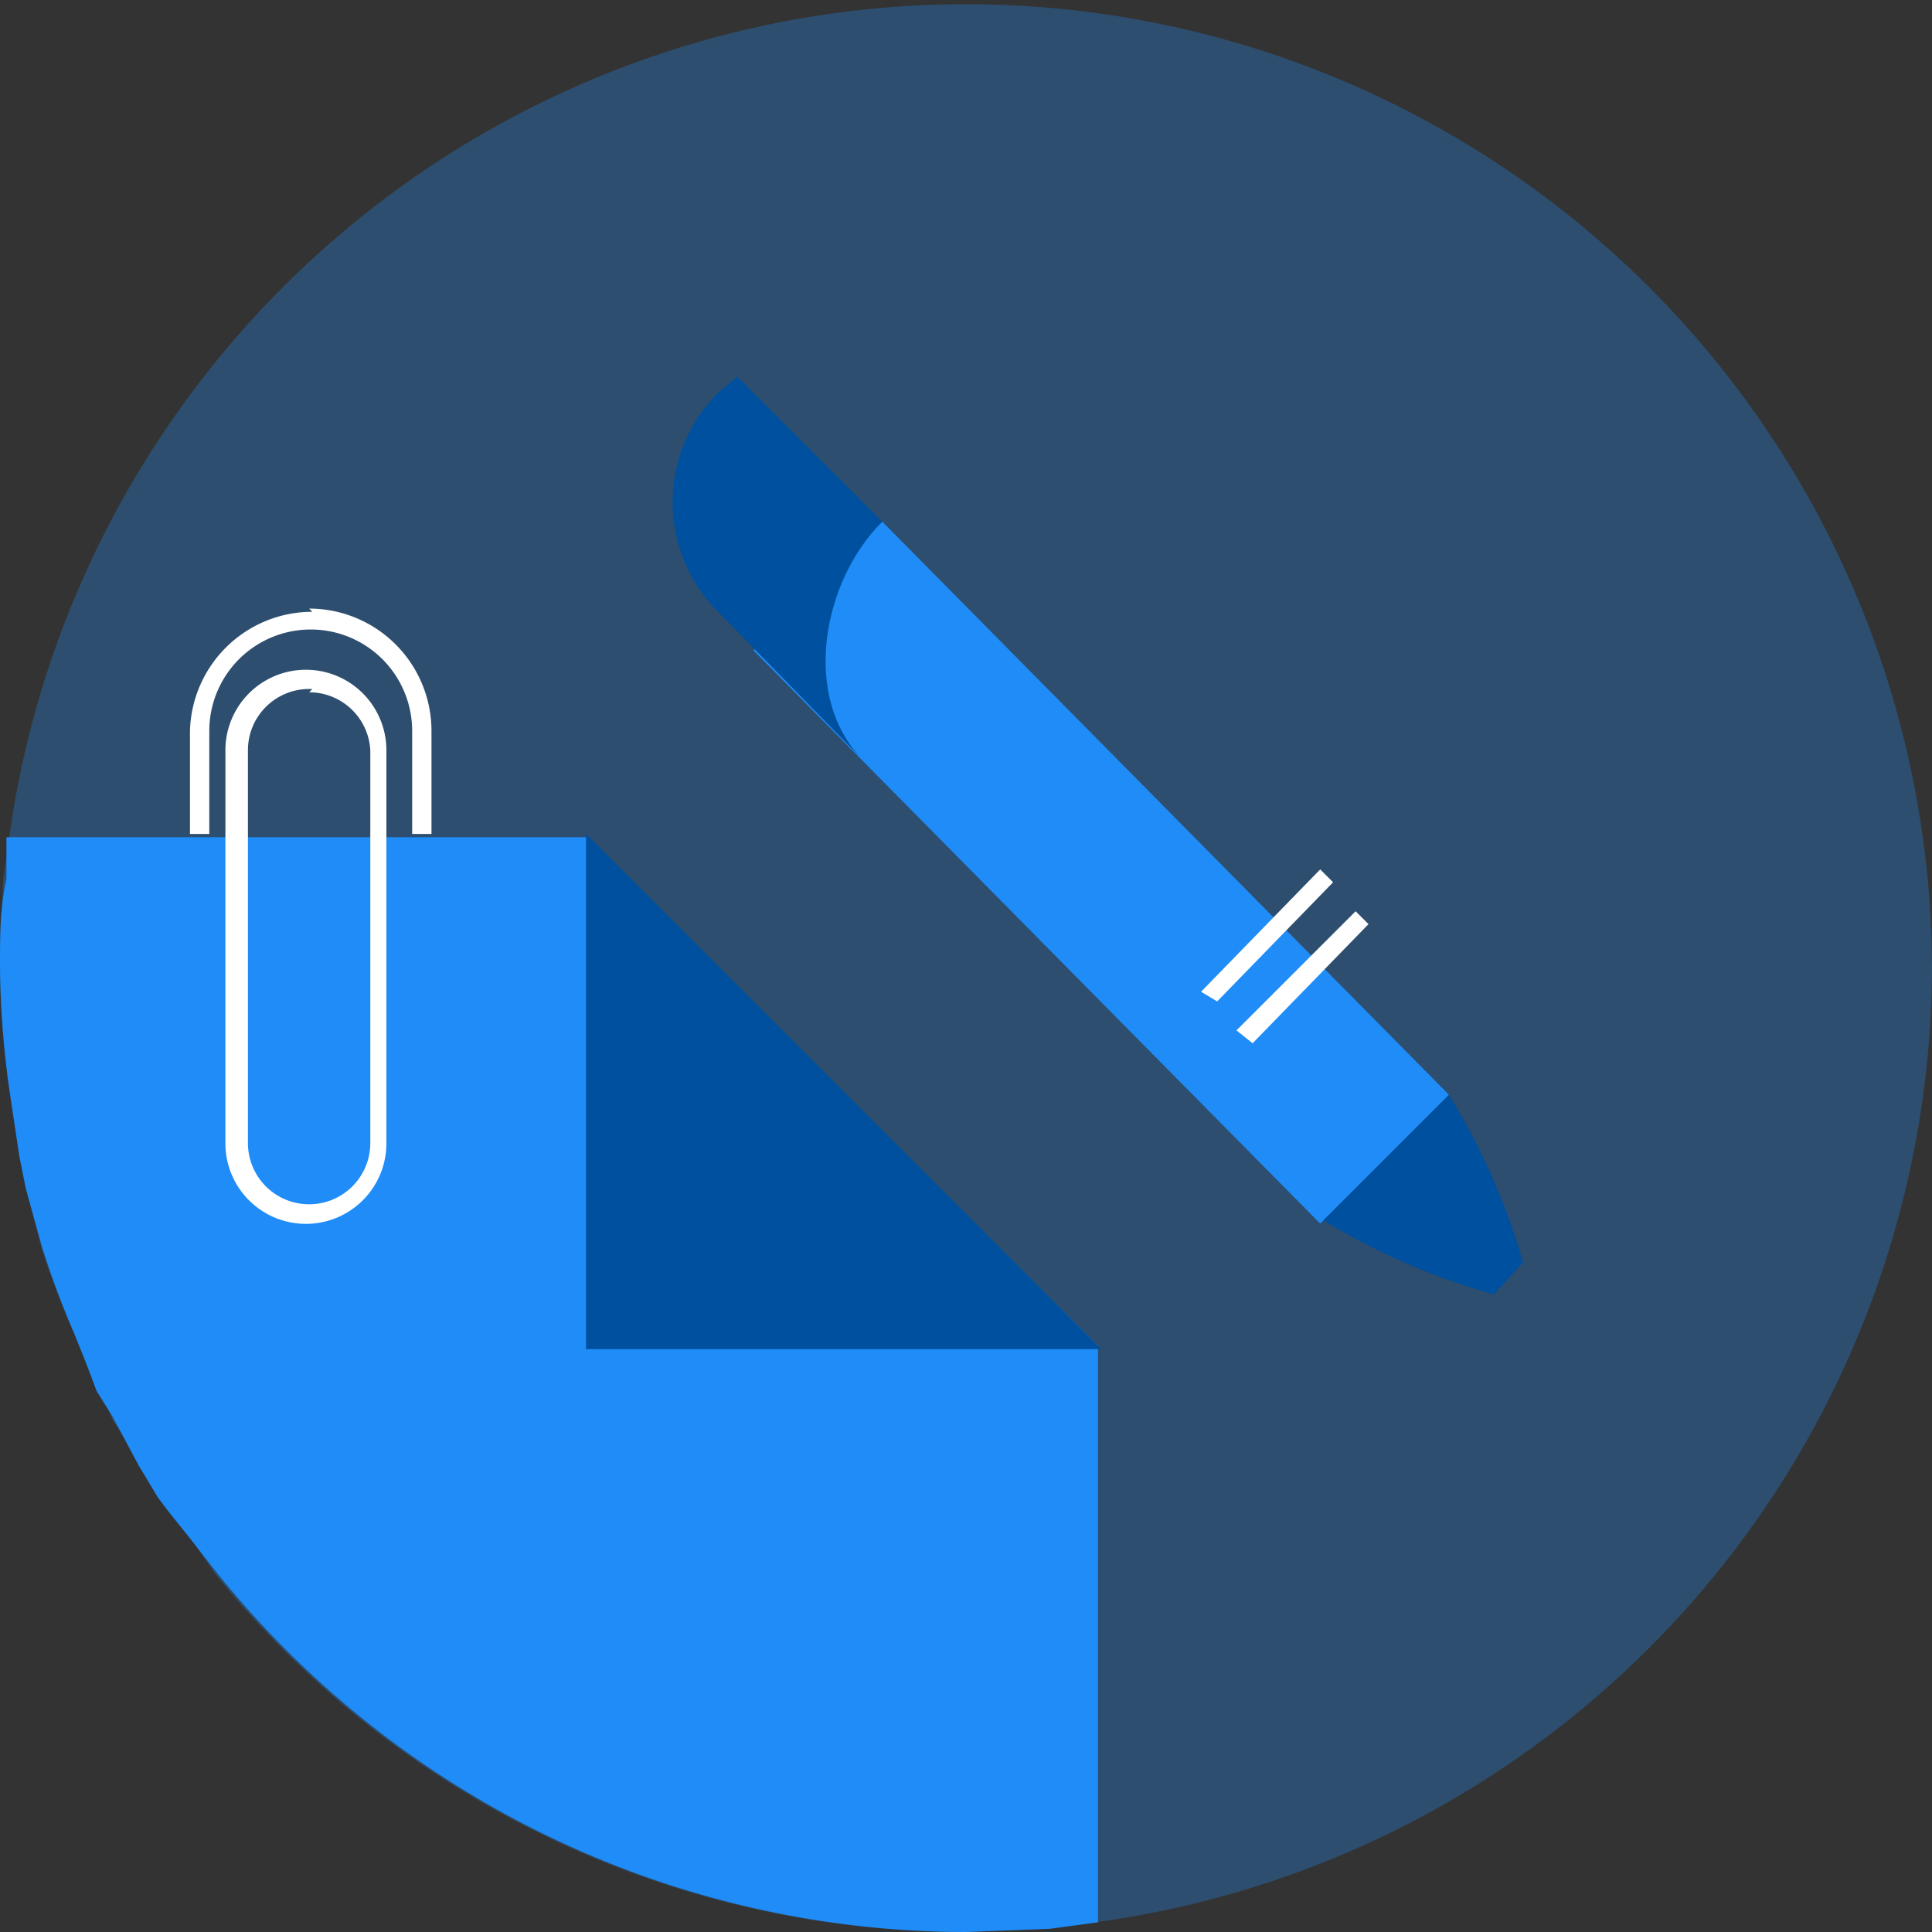 <svg xmlns="http://www.w3.org/2000/svg" viewBox="0 0 60 60"><rect x="0" y="0" width="60" height="60" fill="#333333" stroke="none"/><path d="M60 30a30 30 0 0 1-26 29.7l-1.4.2-2.6.1A29.9 29.9 0 0 1 6.7 48.9l-.7-1-.7-1-.4-.4-.5-1-.9-1.4-.4-1-.4-.7c0-.3-.3-.7-.4-1a27.7 27.7 0 0 1-1-2.6l-.5-1.9-.2-1-.3-2A28.9 28.9 0 0 1 0 30l.1-2.7.2-1.4A30 30 0 0 1 60 30" fill="#1f8cf7" opacity=".3"/><path d="M18.2 26H.2v1.3C0 28.2 0 29 0 30a28.9 28.9 0 0 0 .3 3.9l.3 2 .2 1 .5 1.8a27.2 27.2 0 0 0 1 2.7l.4 1 .3.8.5.8.8 1.5.6 1 .3.4.8 1 .7.9A29.9 29.9 0 0 0 30 60l2.6-.1 1.5-.2V41.8z" fill="#1f8cf7"/><path fill="#0050a0" d="M34.2 41.9h-16v-16l16 16z"/><path fill="#1f8cf7" d="M23.4 20.2l4-4L45 34l-4 4z"/><path d="M45 34a21 21 0 0 1 2.3 5.2l-.9 1a20.9 20.9 0 0 1-5.3-2.3zM22.9 11.7l4.5 4.5c-1.9 1.9-2.5 5.5-.6 7.4L22.3 19a4.8 4.8 0 0 1 0-6.8z" fill="#0050a0"/><path fill="#fff" d="M37.3 30.8L41 27l.4.4-3.6 3.7zM38.4 32l3.7-3.7.4.4-3.6 3.7zM9.7 38A2.5 2.5 0 0 1 7 35.5V23.3a2.5 2.5 0 0 1 5 0v12.2A2.5 2.5 0 0 1 9.7 38m0-16.6a1.9 1.9 0 0 0-2 1.9v12.2a1.9 1.9 0 0 0 3.8 0V23.3a1.9 1.9 0 0 0-1.9-1.8"/><path d="M9.7 19a3.8 3.8 0 0 0-3.8 3.7v3.2h.6v-3.2a3.1 3.1 0 1 1 6.3 0v3.2h.6v-3.2a3.8 3.8 0 0 0-3.8-3.8" fill="#fff"/></svg>